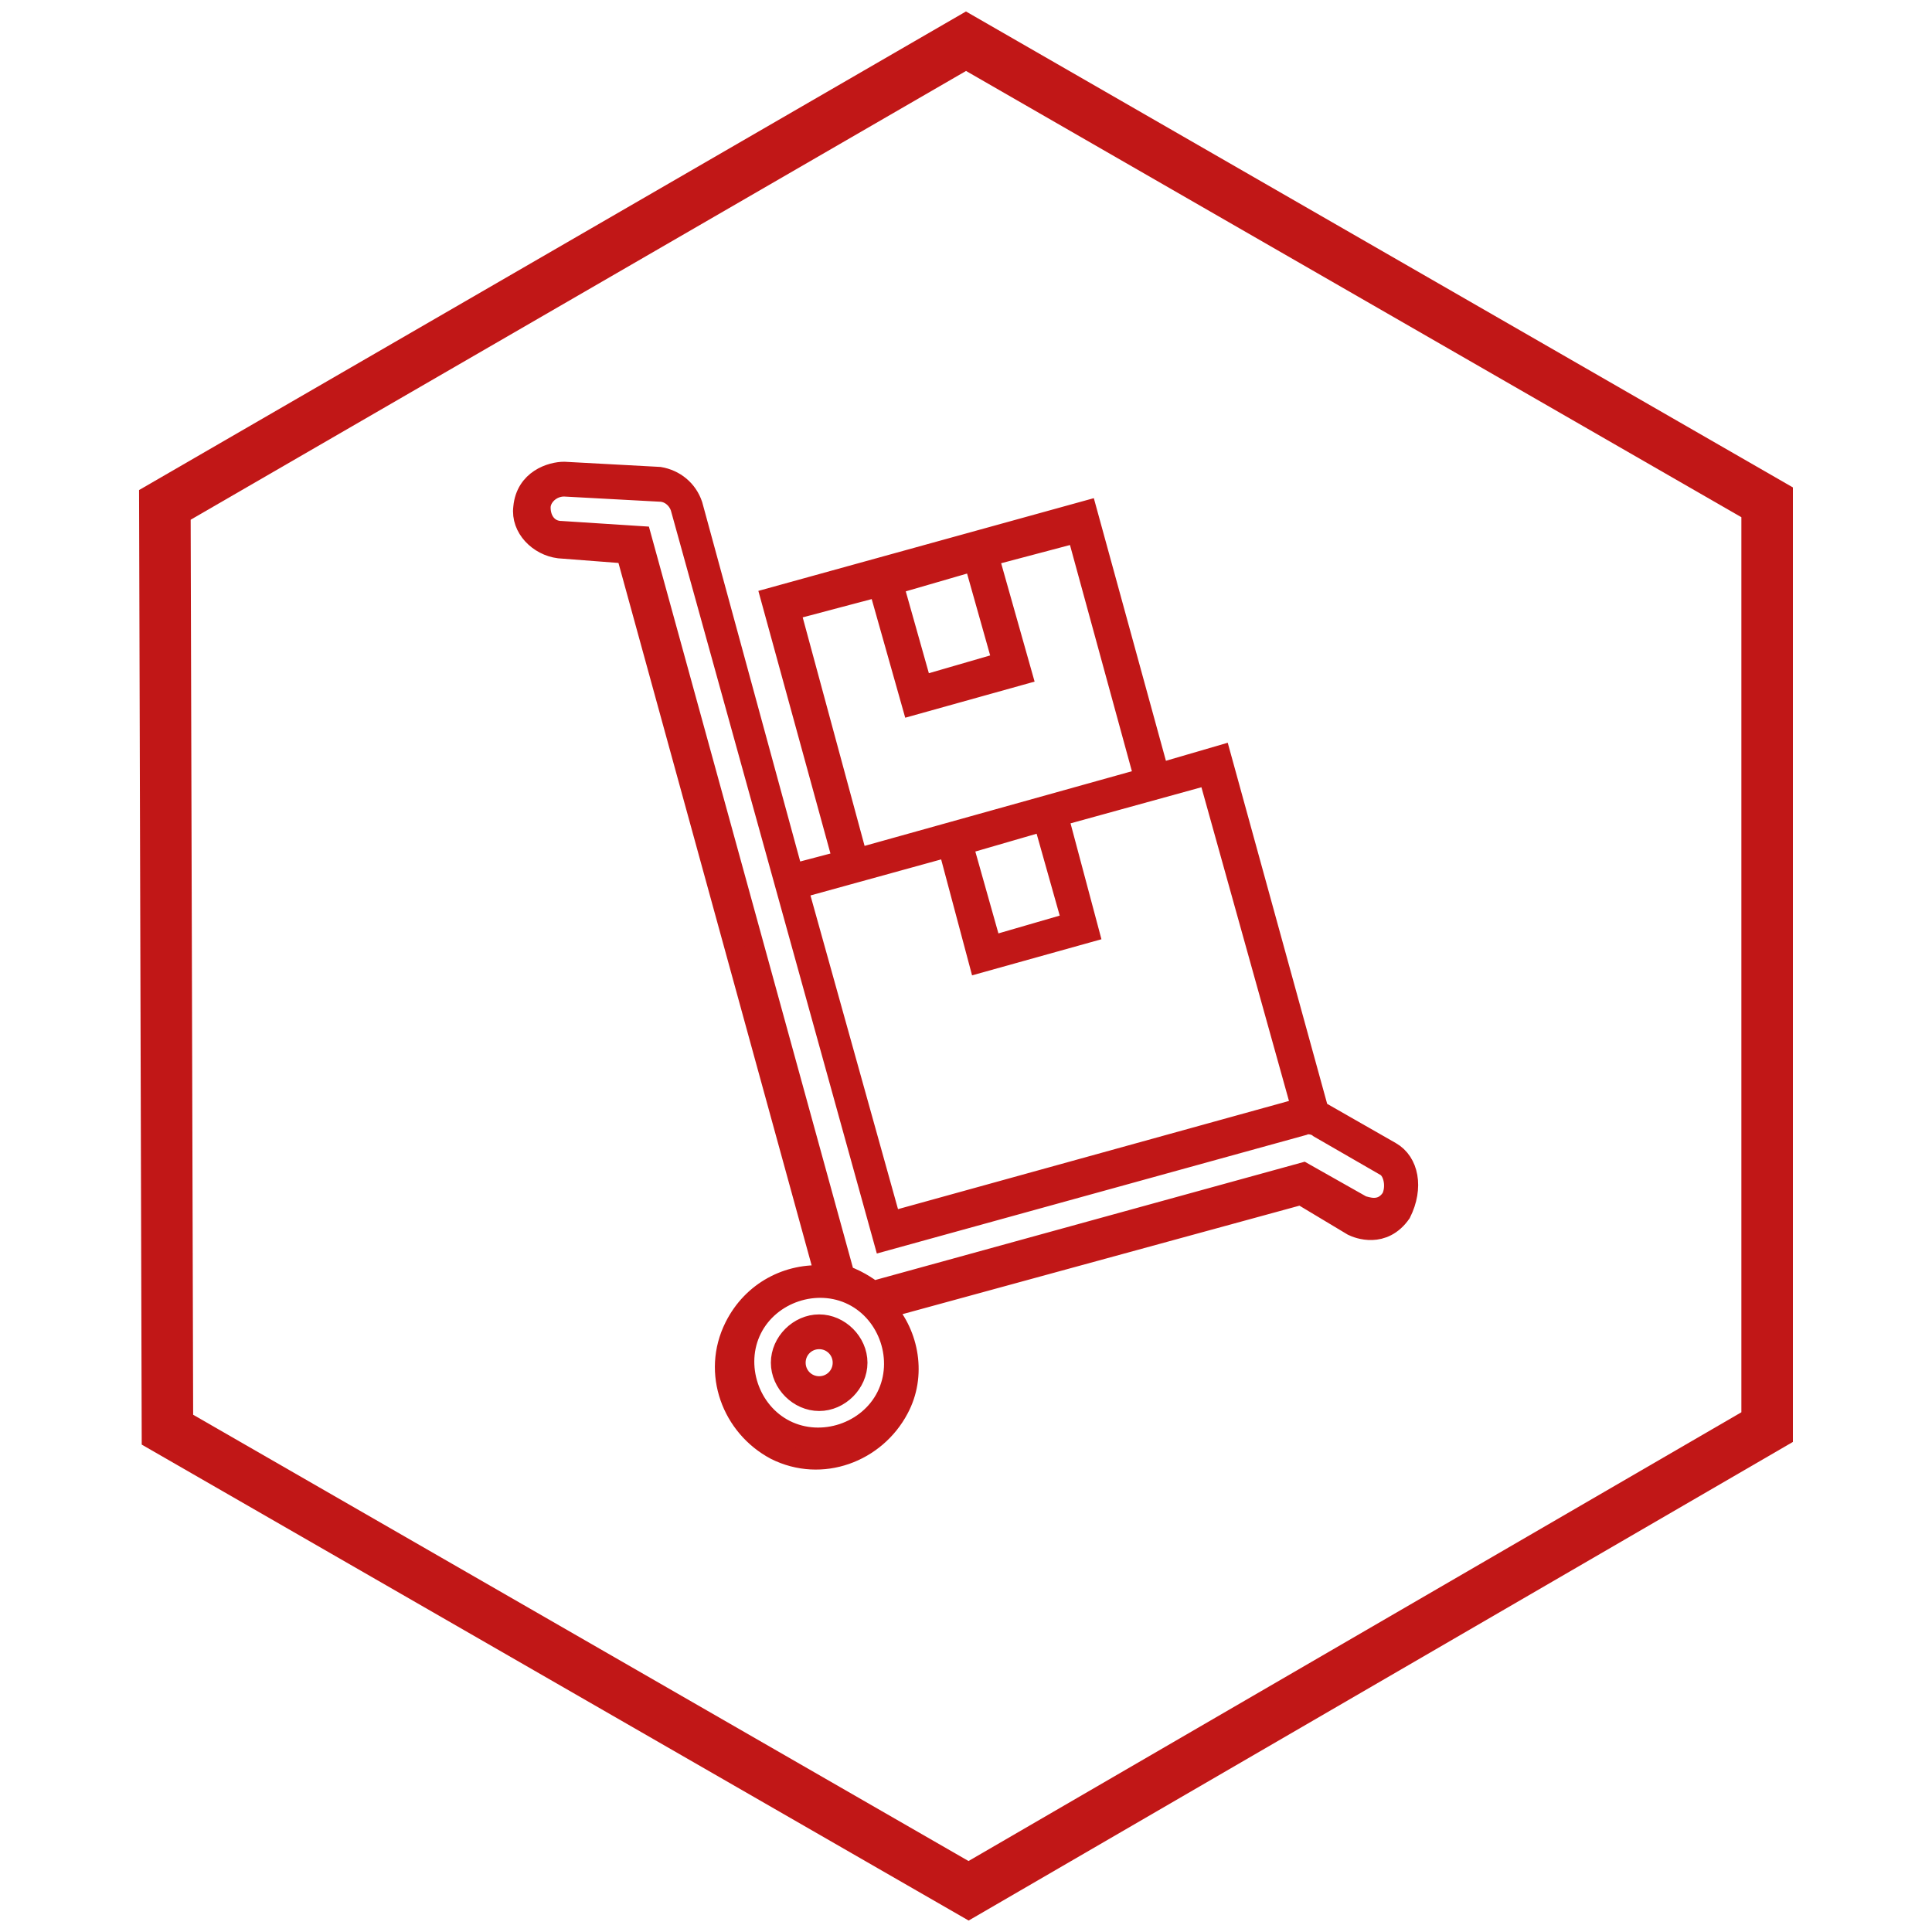 <?xml version="1.0" encoding="utf-8"?>
<!-- Generator: Adobe Illustrator 27.1.0, SVG Export Plug-In . SVG Version: 6.00 Build 0)  -->
<svg version="1.1" id="Calque_1" xmlns="http://www.w3.org/2000/svg" xmlns:xlink="http://www.w3.org/1999/xlink" x="0px" y="0px"
	 viewBox="0 0 75 75" style="enable-background:new 0 0 75 75;" xml:space="preserve">
<style type="text/css">
	.st0{fill:#C11717;stroke:#C11717;stroke-width:0.75;stroke-miterlimit:10;}
	.st1{fill:none;stroke:#C11717;stroke-width:2;stroke-miterlimit:10;}
</style>
<g>
	<path class="st0" d="M54,44.7l-2.8-1.6l-3.8-13.8L45,30l-2.8-10.2l-12.3,3.4l2.8,10.2l-1.9,0.5l-3.9-14.3c-0.2-0.6-0.7-1-1.3-1.1
		l-3.7-0.2c-0.5,0-1.5,0.3-1.6,1.4c-0.1,0.8,0.6,1.5,1.4,1.6l2.6,0.2l7.7,28c-1.4-0.1-2.8,0.6-3.5,2c-0.9,1.8-0.1,3.9,1.6,4.8
		c1.8,0.9,3.9,0.1,4.8-1.6c0.7-1.3,0.4-2.9-0.5-3.9l16.1-4.4l2,1.2l0,0c0.2,0.1,1.2,0.5,1.9-0.5C54.9,46.1,54.7,45.1,54,44.7
		L54,44.7z M37.8,21.8l1.1,3.9l-3.1,0.9l-1.1-3.9L37.8,21.8z M30.7,23.7l3.4-0.9l1.3,4.6l4.3-1.2l-1.3-4.6l3.4-0.9l2.6,9.5
		l-11.1,3.1L30.7,23.7z M40.5,31.9l1.1,3.9l-3.1,0.9l-1.1-3.9L40.5,31.9z M36.8,32.9l1.2,4.5l4.3-1.2l-1.2-4.5l5.8-1.6L50.5,43
		l-15.9,4.4L31,34.5L36.8,32.9z M34.4,54.2c-0.7,1.4-2.5,2-3.9,1.3s-2-2.5-1.3-3.9s2.5-2,3.9-1.3C34.5,51,35.1,52.8,34.4,54.2z
		 M54,46.5c-0.4,0.6-1,0.3-1.1,0.3l-2.3-1.3l-16.7,4.6c0,0-0.5-0.4-1.1-0.6l-7.9-28.7l-3.1-0.2c-0.5,0-0.8-0.4-0.8-0.9
		c0-0.4,0.4-0.8,0.9-0.8l3.7,0.2c0.4,0,0.7,0.3,0.8,0.6l7.9,28.5l16.3-4.5c0.2-0.1,0.5,0,0.6,0.1l2.6,1.5
		C54.1,45.5,54.2,46.1,54,46.5L54,46.5z M31.8,51.4c-0.8,0-1.5,0.7-1.5,1.5s0.7,1.5,1.5,1.5s1.5-0.7,1.5-1.5
		C33.3,52.1,32.6,51.4,31.8,51.4z M31.8,53.8c-0.5,0-0.9-0.4-0.9-0.9s0.4-0.9,0.9-0.9s0.9,0.4,0.9,0.9
		C32.7,53.4,32.3,53.8,31.8,53.8z"/>
</g>
<polygon class="st1" points="37.5,1.6 6.4,19.6 6.5,55.5 37.6,73.4 68.6,55.4 68.6,19.5 "/>
</svg>
